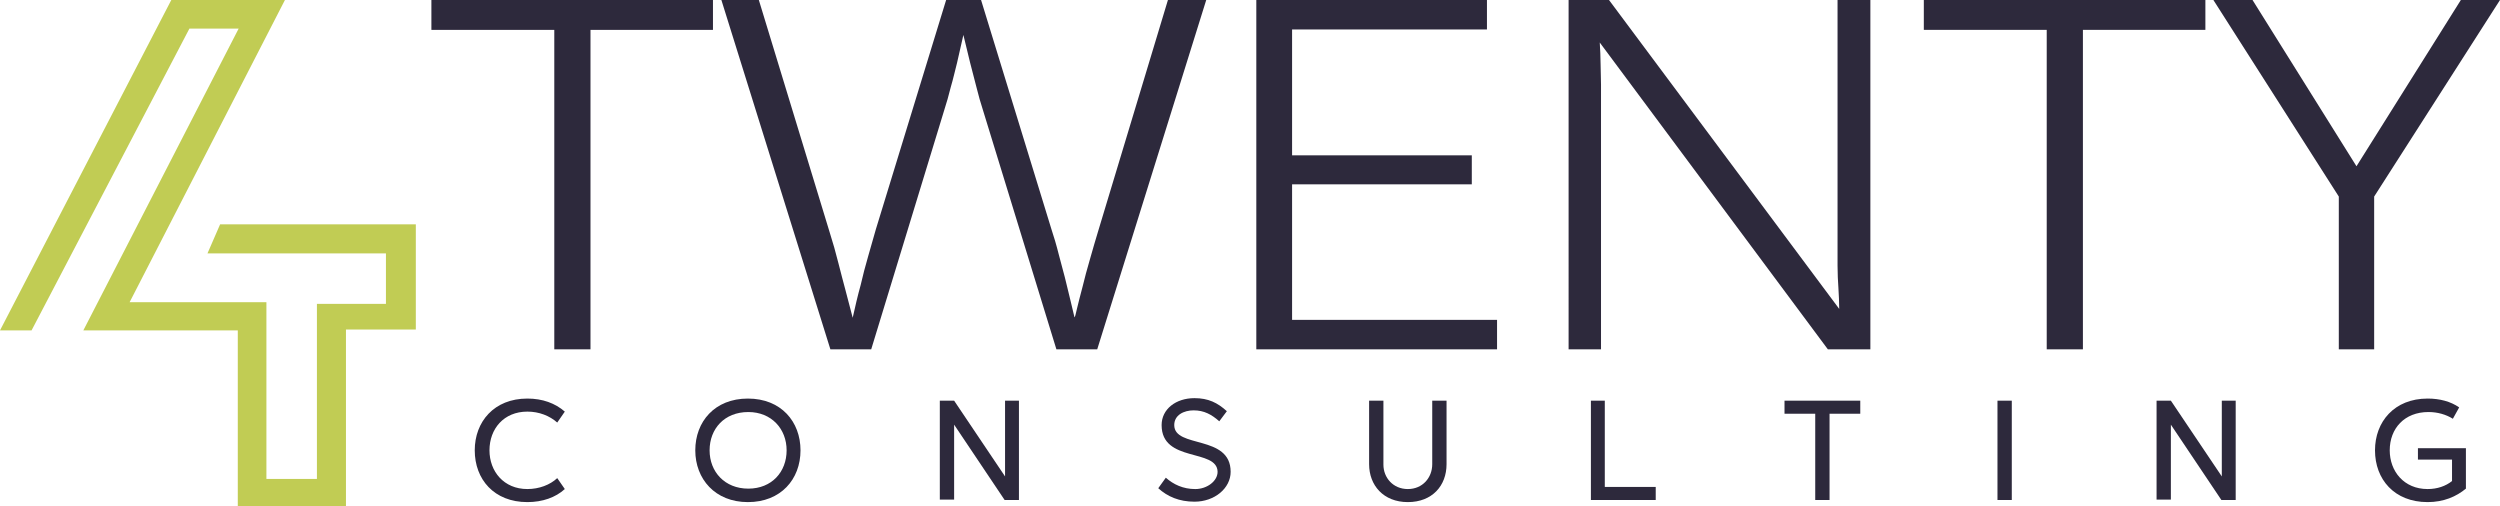 <?xml version="1.0" encoding="utf-8"?>
<svg version="1.1" id="Layer_1" xmlns="http://www.w3.org/2000/svg" xmlns:xlink="http://www.w3.org/1999/xlink" x="0px" y="0px"
	 viewBox="0 0 594 120.3" style="enable-background:new 0 0 594 120.3;" xml:space="preserve">
<style type="text/css">
	.st0{fill:#2D293C;}
	.st1{fill:#C1CC54;}
</style>
<g>
	<path class="st0" d="M140.3,7.1V83h-8.6V7.1h-29.2V0h66.9v7.1H140.3z"/>
	<path class="st0" d="M260.7,83H251l-17.5-57c-0.5-1.5-1-3.3-1.5-5.3c-0.5-2-1-3.9-1.5-5.8c-0.5-2.2-1.1-4.4-1.6-6.6
		c-0.5,2.2-1,4.4-1.5,6.6c-0.5,1.9-0.9,3.8-1.5,5.8c-0.5,2-1,3.8-1.5,5.3L207,83h-9.7L171.4,0h8.9l16.8,55.1c0.8,2.5,1.5,5,2.1,7.4
		c0.6,2.4,1.2,4.6,1.7,6.5l1.7,6.5c0.6-2.7,1.2-5.3,1.9-7.8c0.5-2.2,1.1-4.5,1.8-6.9c0.7-2.4,1.3-4.5,1.8-6.3L224.8,0h8.3l16.7,54.4
		c0.6,1.8,1.2,3.8,1.8,6.2c0.6,2.4,1.3,4.7,1.8,6.9c0.6,2.6,1.3,5.2,1.9,7.9c0.1,0,0.3-0.7,0.6-2.1c0.3-1.4,0.8-3.1,1.3-5.1
		c0.5-2.1,1.1-4.3,1.8-6.7c0.7-2.4,1.3-4.6,1.9-6.5L277.5,0h9.1L260.7,83z"/>
	<path class="st0" d="M298.5,83V0h54.8v7H307v29.9h42.7v6.9H307V76h48.7v7H298.5z"/>
	<path class="st0" d="M434.3,83l-54.2-72.9c0.1,1.7,0.2,3.4,0.2,5.1c0,1.5,0.1,3.2,0.1,4.9c0,1.8,0,3.4,0,5V83h-7.7V0h9.6l54.7,73.4
		c0-1.6-0.1-3.3-0.2-5.1c-0.1-1.5-0.2-3.2-0.2-5.2c0-1.9,0-3.9,0-5.9V0h7.8v83H434.3z"/>
	<path class="st0" d="M494.9,7.1V83h-8.6V7.1h-29.2V0H524v7.1H494.9z"/>
	<path class="st0" d="M564.1,46.7V83h-8.4V46.7L525.9,0h9.3l24.7,39.5L584.7,0h9.3L564.1,46.7z"/>
</g>
<g>
	<g>
		<path class="st0" d="M132.4,113.6l1.8,2.6c-2.2,2-5.3,3.1-8.9,3.1c-7.9,0-12.5-5.4-12.5-12.3c0-6.8,4.6-12.3,12.5-12.3
			c3.6,0,6.6,1.1,8.9,3.1l-1.8,2.6c-1.8-1.6-4.3-2.6-7.1-2.6c-5.6,0-9,4.1-9,9.2c0,5,3.4,9.2,9,9.2
			C128.1,116.2,130.7,115.2,132.4,113.6z"/>
		<path class="st0" d="M165.2,107c0-6.8,4.6-12.3,12.5-12.3c7.9,0,12.5,5.5,12.5,12.3c0,6.9-4.7,12.3-12.5,12.3
			C169.9,119.3,165.2,113.8,165.2,107z M168.6,107c0,5.1,3.6,9.1,9.2,9.1c5.6,0,9.1-4,9.1-9.1c0-5.1-3.6-9.1-9.1-9.1
			C172.1,97.9,168.6,101.9,168.6,107z"/>
		<path class="st0" d="M226.7,118.7h-3.4V95.2h3.4l12.1,18v-18h3.3v23.6h-3.4l-12-17.9V118.7z"/>
		<path class="st0" d="M276,101c0-3.8,3.4-6.4,7.8-6.4c3.3,0,5.5,1.1,7.7,3.1l-1.8,2.4c-1.8-1.6-3.6-2.6-6.1-2.6
			c-2.3,0-4.6,1.1-4.6,3.5c0,5.6,13.4,2.2,13.4,11.1c0,3.9-3.8,7.1-8.6,7.1c-3.6,0-6.4-1.2-8.6-3.2l1.8-2.5c1.8,1.6,4.1,2.7,7,2.7
			c2.8,0,5.3-1.9,5.3-4.1C289.2,106.5,276,110,276,101z"/>
		<path class="st0" d="M340.3,110.3V95.2h3.4v15.1c0,5.1-3.4,9-9.2,9c-5.8,0-9.2-4-9.2-9V95.2h3.4v15.2c0,3.1,2.3,5.8,5.8,5.8
			C338,116.2,340.3,113.5,340.3,110.3z"/>
		<path class="st0" d="M377.9,95.2h3.4v20.5h12.1v3.1h-15.4V95.2z"/>
		<path class="st0" d="M442,98.3h-7.3v20.5h-3.4V98.3H424v-3.1h18V98.3z"/>
		<path class="st0" d="M474.6,95.2h3.4v23.6h-3.4V95.2z"/>
		<path class="st0" d="M515.8,118.7h-3.4V95.2h3.4l12.1,18v-18h3.3v23.6h-3.4l-12-17.9V118.7z"/>
		<path class="st0" d="M574.5,106.5h11.4v9.6c-2.3,1.9-5.3,3.2-9.1,3.2c-7.9,0-12.5-5.4-12.5-12.3c0-6.8,4.6-12.3,12.5-12.3
			c2.9,0,5.5,0.7,7.5,2.1l-1.5,2.7c-1.6-1-3.6-1.6-5.8-1.6c-5.7,0-9.2,3.9-9.2,9.1c0,5,3.4,9.2,9,9.2c2.3,0,4.3-0.7,5.8-1.9v-5.1
			h-8.1V106.5z"/>
	</g>
</g>
<polygon class="st1" points="0,78.5 40.7,0 67.7,0 30.8,71.8 63.3,71.8 63.3,113.8 75.3,113.8 75.3,72.2 91.7,72.2 91.7,60.2 
	49.3,60.2 52.3,53.3 98.8,53.3 98.8,78.3 82.2,78.3 82.2,120.3 56.5,120.3 56.5,78.5 19.8,78.5 56.7,6.8 45,6.8 7.5,78.5 "/>
</svg>

